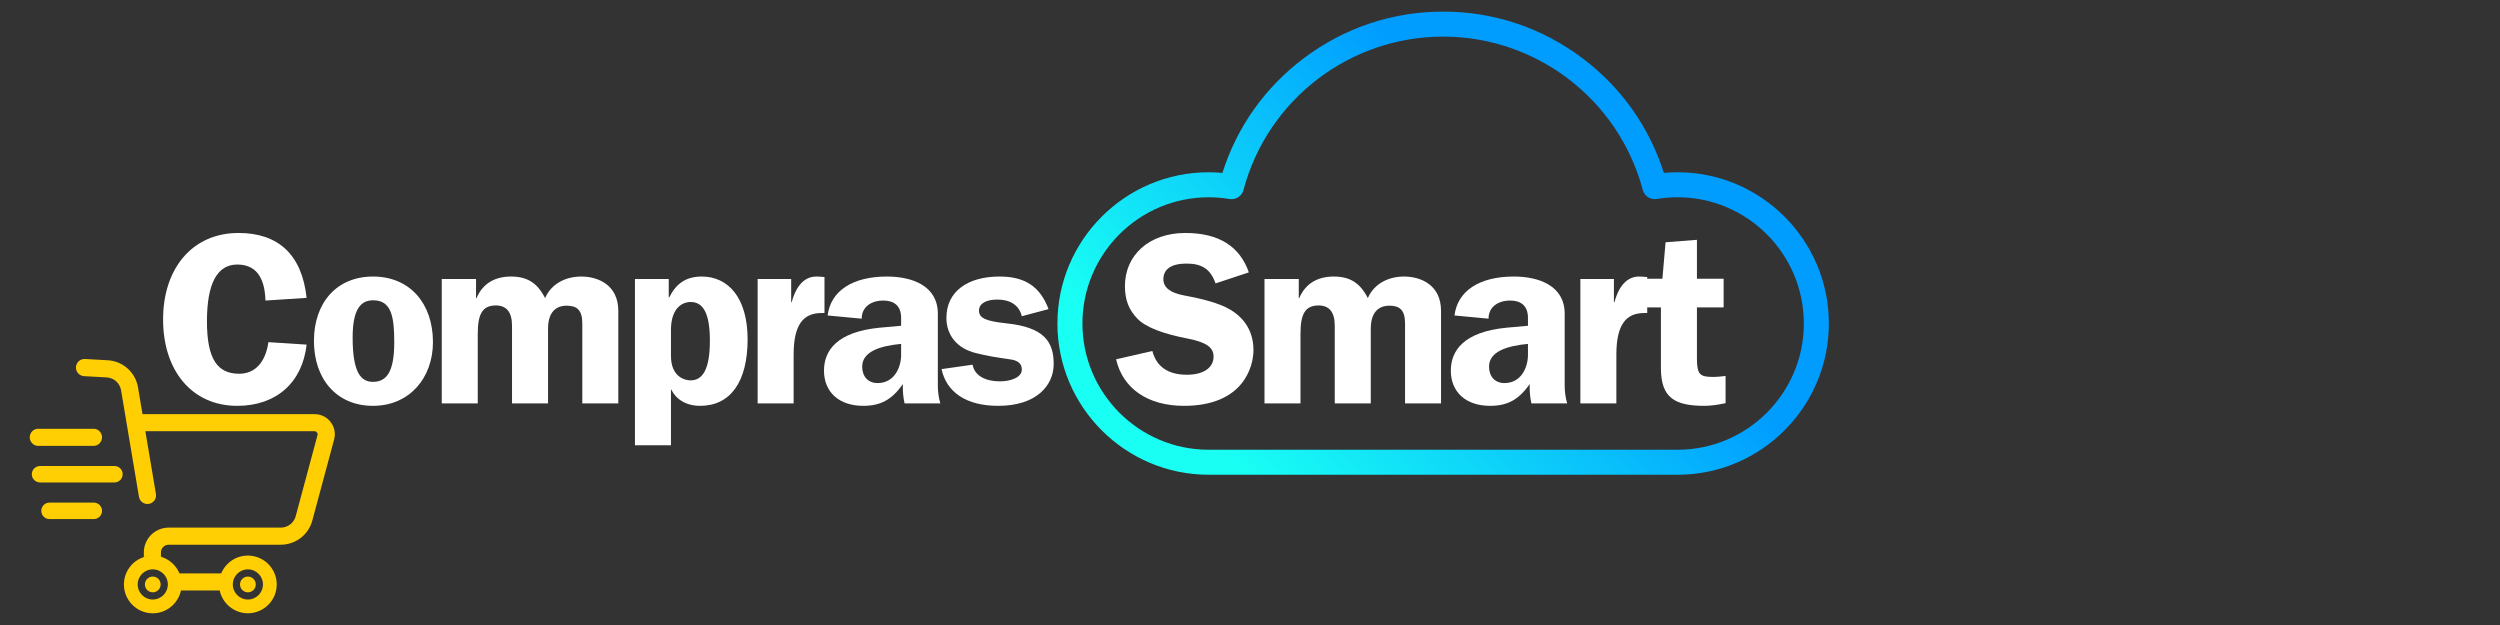 <svg version="1.0" preserveAspectRatio="xMidYMid meet" height="500" viewBox="0 0 1500 375" zoomAndPan="magnify" width="2000" xmlns:xlink="http://www.w3.org/1999/xlink" xmlns="http://www.w3.org/2000/svg"><rect x="0" y="0" width="1500" height="375" fill="#333333" stroke="none"/><defs><g></g><clipPath id="c8a54d9979"><path clip-rule="nonzero" d="M 634.285 6.996 L 1097.477 6.996 L 1097.477 284.91 L 634.285 284.91 Z M 634.285 6.996"></path></clipPath><clipPath id="019b5f5005"><path clip-rule="nonzero" d="M 1006.578 103.359 C 1003.855 103.359 1001.086 103.488 998.309 103.746 C 989.598 76.254 972.832 52.566 949.637 35.055 C 925.293 16.676 896.328 6.961 865.879 6.961 C 835.43 6.961 806.469 16.676 782.125 35.055 C 758.926 52.57 742.16 76.254 733.453 103.746 C 730.672 103.488 727.906 103.359 725.184 103.359 C 675.156 103.359 634.453 144.066 634.453 194.102 C 634.453 244.137 675.156 284.844 725.184 284.844 L 1006.855 284.844 C 1056.758 284.691 1097.309 244.039 1097.309 194.102 C 1097.309 144.066 1056.605 103.359 1006.578 103.359 Z M 1006.578 269.84 L 725.188 269.844 C 683.43 269.844 649.461 235.867 649.461 194.105 C 649.461 152.344 683.43 118.367 725.188 118.367 C 729.371 118.367 733.559 118.711 737.633 119.387 C 737.871 119.43 738.109 119.449 738.34 119.461 C 738.512 119.48 738.688 119.488 738.863 119.488 L 739.32 119.469 C 739.402 119.465 739.488 119.457 739.574 119.445 C 739.848 119.422 740.113 119.383 740.387 119.324 C 740.562 119.289 740.734 119.246 740.922 119.191 C 741.172 119.121 741.418 119.035 741.637 118.949 C 741.844 118.867 742.047 118.777 742.191 118.703 C 742.43 118.586 742.656 118.457 742.883 118.312 C 743.023 118.223 743.16 118.133 743.289 118.039 C 743.648 117.777 743.98 117.488 744.281 117.172 L 744.543 116.879 C 744.758 116.629 744.949 116.379 745.109 116.133 C 745.223 115.965 745.324 115.793 745.422 115.609 C 745.539 115.398 745.645 115.184 745.773 114.891 C 745.836 114.746 745.891 114.598 745.941 114.445 C 746.016 114.25 746.074 114.062 746.113 113.914 C 760.52 59.777 809.77 21.965 865.883 21.965 C 921.992 21.965 971.242 59.777 985.652 113.926 C 985.707 114.125 985.77 114.312 985.84 114.5 C 985.898 114.66 985.965 114.82 986.035 114.992 C 986.141 115.234 986.258 115.465 986.391 115.695 C 986.504 115.895 986.625 116.086 986.773 116.305 C 986.902 116.484 987.035 116.656 987.227 116.883 C 987.391 117.074 987.559 117.246 987.727 117.406 C 987.906 117.578 988.094 117.738 988.246 117.859 C 988.441 118.012 988.648 118.16 988.848 118.285 C 989.043 118.414 989.246 118.531 989.406 118.613 C 989.641 118.738 989.879 118.848 990.148 118.953 C 990.344 119.031 990.547 119.102 990.777 119.168 C 991.012 119.238 991.246 119.297 991.523 119.352 C 991.723 119.387 991.926 119.414 992.129 119.438 L 992.262 119.449 C 992.469 119.465 992.676 119.477 992.918 119.477 C 993.117 119.469 993.305 119.469 993.516 119.449 L 994.129 119.383 C 998.207 118.707 1002.395 118.363 1006.578 118.363 C 1048.332 118.363 1082.305 152.34 1082.305 194.102 C 1082.305 235.863 1048.336 269.84 1006.578 269.84 Z M 1006.578 269.84"></path></clipPath><linearGradient id="6390a896c0" y2="92.043" gradientUnits="userSpaceOnUse" x2="469.021" y1="469.037" gradientTransform="matrix(0.982, 0, 0, 0.982, 614.391, -105.583)" x1="92.025"><stop offset="0" stop-color="rgb(9.799%, 100%, 95.699%)" stop-opacity="1"></stop><stop offset="0.125" stop-color="rgb(9.799%, 100%, 95.699%)" stop-opacity="1"></stop><stop offset="0.156" stop-color="rgb(9.76%, 99.846%, 95.715%)" stop-opacity="1"></stop><stop offset="0.16" stop-color="rgb(9.639%, 99.371%, 95.769%)" stop-opacity="1"></stop><stop offset="0.164" stop-color="rgb(9.558%, 99.051%, 95.805%)" stop-opacity="1"></stop><stop offset="0.168" stop-color="rgb(9.476%, 98.729%, 95.84%)" stop-opacity="1"></stop><stop offset="0.172" stop-color="rgb(9.393%, 98.409%, 95.877%)" stop-opacity="1"></stop><stop offset="0.176" stop-color="rgb(9.311%, 98.087%, 95.912%)" stop-opacity="1"></stop><stop offset="0.18" stop-color="rgb(9.23%, 97.766%, 95.949%)" stop-opacity="1"></stop><stop offset="0.184" stop-color="rgb(9.148%, 97.444%, 95.984%)" stop-opacity="1"></stop><stop offset="0.188" stop-color="rgb(9.065%, 97.124%, 96.021%)" stop-opacity="1"></stop><stop offset="0.191" stop-color="rgb(8.983%, 96.802%, 96.057%)" stop-opacity="1"></stop><stop offset="0.195" stop-color="rgb(8.902%, 96.481%, 96.094%)" stop-opacity="1"></stop><stop offset="0.199" stop-color="rgb(8.82%, 96.159%, 96.129%)" stop-opacity="1"></stop><stop offset="0.203" stop-color="rgb(8.737%, 95.839%, 96.165%)" stop-opacity="1"></stop><stop offset="0.207" stop-color="rgb(8.655%, 95.517%, 96.201%)" stop-opacity="1"></stop><stop offset="0.211" stop-color="rgb(8.574%, 95.197%, 96.237%)" stop-opacity="1"></stop><stop offset="0.215" stop-color="rgb(8.492%, 94.875%, 96.272%)" stop-opacity="1"></stop><stop offset="0.219" stop-color="rgb(8.409%, 94.554%, 96.309%)" stop-opacity="1"></stop><stop offset="0.223" stop-color="rgb(8.327%, 94.232%, 96.344%)" stop-opacity="1"></stop><stop offset="0.227" stop-color="rgb(8.246%, 93.912%, 96.381%)" stop-opacity="1"></stop><stop offset="0.23" stop-color="rgb(8.163%, 93.59%, 96.416%)" stop-opacity="1"></stop><stop offset="0.234" stop-color="rgb(8.081%, 93.269%, 96.452%)" stop-opacity="1"></stop><stop offset="0.238" stop-color="rgb(7.999%, 92.947%, 96.487%)" stop-opacity="1"></stop><stop offset="0.242" stop-color="rgb(7.918%, 92.627%, 96.524%)" stop-opacity="1"></stop><stop offset="0.246" stop-color="rgb(7.835%, 92.305%, 96.561%)" stop-opacity="1"></stop><stop offset="0.25" stop-color="rgb(7.755%, 91.985%, 96.597%)" stop-opacity="1"></stop><stop offset="0.254" stop-color="rgb(7.672%, 91.663%, 96.632%)" stop-opacity="1"></stop><stop offset="0.258" stop-color="rgb(7.59%, 91.342%, 96.669%)" stop-opacity="1"></stop><stop offset="0.262" stop-color="rgb(7.507%, 91.02%, 96.704%)" stop-opacity="1"></stop><stop offset="0.266" stop-color="rgb(7.426%, 90.7%, 96.741%)" stop-opacity="1"></stop><stop offset="0.27" stop-color="rgb(7.344%, 90.378%, 96.776%)" stop-opacity="1"></stop><stop offset="0.273" stop-color="rgb(7.262%, 90.057%, 96.812%)" stop-opacity="1"></stop><stop offset="0.277" stop-color="rgb(7.179%, 89.735%, 96.848%)" stop-opacity="1"></stop><stop offset="0.281" stop-color="rgb(7.098%, 89.415%, 96.884%)" stop-opacity="1"></stop><stop offset="0.285" stop-color="rgb(7.016%, 89.093%, 96.919%)" stop-opacity="1"></stop><stop offset="0.289" stop-color="rgb(6.934%, 88.773%, 96.956%)" stop-opacity="1"></stop><stop offset="0.293" stop-color="rgb(6.851%, 88.451%, 96.991%)" stop-opacity="1"></stop><stop offset="0.297" stop-color="rgb(6.77%, 88.13%, 97.028%)" stop-opacity="1"></stop><stop offset="0.301" stop-color="rgb(6.688%, 87.808%, 97.064%)" stop-opacity="1"></stop><stop offset="0.305" stop-color="rgb(6.606%, 87.488%, 97.101%)" stop-opacity="1"></stop><stop offset="0.309" stop-color="rgb(6.523%, 87.166%, 97.136%)" stop-opacity="1"></stop><stop offset="0.312" stop-color="rgb(6.442%, 86.845%, 97.173%)" stop-opacity="1"></stop><stop offset="0.316" stop-color="rgb(6.36%, 86.523%, 97.208%)" stop-opacity="1"></stop><stop offset="0.32" stop-color="rgb(6.279%, 86.203%, 97.244%)" stop-opacity="1"></stop><stop offset="0.324" stop-color="rgb(6.197%, 85.881%, 97.279%)" stop-opacity="1"></stop><stop offset="0.328" stop-color="rgb(6.114%, 85.561%, 97.316%)" stop-opacity="1"></stop><stop offset="0.332" stop-color="rgb(6.032%, 85.239%, 97.351%)" stop-opacity="1"></stop><stop offset="0.336" stop-color="rgb(5.951%, 84.918%, 97.388%)" stop-opacity="1"></stop><stop offset="0.34" stop-color="rgb(5.869%, 84.596%, 97.423%)" stop-opacity="1"></stop><stop offset="0.344" stop-color="rgb(5.786%, 84.276%, 97.459%)" stop-opacity="1"></stop><stop offset="0.348" stop-color="rgb(5.704%, 83.954%, 97.496%)" stop-opacity="1"></stop><stop offset="0.352" stop-color="rgb(5.623%, 83.633%, 97.533%)" stop-opacity="1"></stop><stop offset="0.355" stop-color="rgb(5.54%, 83.311%, 97.568%)" stop-opacity="1"></stop><stop offset="0.359" stop-color="rgb(5.458%, 82.991%, 97.604%)" stop-opacity="1"></stop><stop offset="0.363" stop-color="rgb(5.376%, 82.669%, 97.639%)" stop-opacity="1"></stop><stop offset="0.367" stop-color="rgb(5.295%, 82.349%, 97.676%)" stop-opacity="1"></stop><stop offset="0.371" stop-color="rgb(5.212%, 82.027%, 97.711%)" stop-opacity="1"></stop><stop offset="0.375" stop-color="rgb(5.13%, 81.706%, 97.748%)" stop-opacity="1"></stop><stop offset="0.379" stop-color="rgb(5.048%, 81.384%, 97.783%)" stop-opacity="1"></stop><stop offset="0.383" stop-color="rgb(4.967%, 81.064%, 97.82%)" stop-opacity="1"></stop><stop offset="0.387" stop-color="rgb(4.884%, 80.742%, 97.855%)" stop-opacity="1"></stop><stop offset="0.391" stop-color="rgb(4.802%, 80.421%, 97.891%)" stop-opacity="1"></stop><stop offset="0.395" stop-color="rgb(4.72%, 80.099%, 97.926%)" stop-opacity="1"></stop><stop offset="0.398" stop-color="rgb(4.639%, 79.779%, 97.963%)" stop-opacity="1"></stop><stop offset="0.402" stop-color="rgb(4.556%, 79.457%, 98%)" stop-opacity="1"></stop><stop offset="0.406" stop-color="rgb(4.475%, 79.137%, 98.036%)" stop-opacity="1"></stop><stop offset="0.41" stop-color="rgb(4.393%, 78.815%, 98.071%)" stop-opacity="1"></stop><stop offset="0.414" stop-color="rgb(4.311%, 78.494%, 98.108%)" stop-opacity="1"></stop><stop offset="0.418" stop-color="rgb(4.228%, 78.172%, 98.143%)" stop-opacity="1"></stop><stop offset="0.422" stop-color="rgb(4.147%, 77.85%, 98.18%)" stop-opacity="1"></stop><stop offset="0.426" stop-color="rgb(4.065%, 77.528%, 98.215%)" stop-opacity="1"></stop><stop offset="0.43" stop-color="rgb(3.983%, 77.208%, 98.251%)" stop-opacity="1"></stop><stop offset="0.434" stop-color="rgb(3.9%, 76.886%, 98.286%)" stop-opacity="1"></stop><stop offset="0.438" stop-color="rgb(3.819%, 76.566%, 98.323%)" stop-opacity="1"></stop><stop offset="0.441" stop-color="rgb(3.737%, 76.244%, 98.358%)" stop-opacity="1"></stop><stop offset="0.445" stop-color="rgb(3.654%, 75.923%, 98.395%)" stop-opacity="1"></stop><stop offset="0.449" stop-color="rgb(3.572%, 75.601%, 98.43%)" stop-opacity="1"></stop><stop offset="0.453" stop-color="rgb(3.491%, 75.281%, 98.466%)" stop-opacity="1"></stop><stop offset="0.457" stop-color="rgb(3.409%, 74.959%, 98.503%)" stop-opacity="1"></stop><stop offset="0.461" stop-color="rgb(3.326%, 74.638%, 98.54%)" stop-opacity="1"></stop><stop offset="0.465" stop-color="rgb(3.244%, 74.316%, 98.575%)" stop-opacity="1"></stop><stop offset="0.469" stop-color="rgb(3.163%, 73.996%, 98.611%)" stop-opacity="1"></stop><stop offset="0.473" stop-color="rgb(3.081%, 73.674%, 98.647%)" stop-opacity="1"></stop><stop offset="0.477" stop-color="rgb(3%, 73.354%, 98.683%)" stop-opacity="1"></stop><stop offset="0.48" stop-color="rgb(2.917%, 73.032%, 98.718%)" stop-opacity="1"></stop><stop offset="0.484" stop-color="rgb(2.835%, 72.711%, 98.755%)" stop-opacity="1"></stop><stop offset="0.488" stop-color="rgb(2.753%, 72.389%, 98.79%)" stop-opacity="1"></stop><stop offset="0.492" stop-color="rgb(2.672%, 72.069%, 98.827%)" stop-opacity="1"></stop><stop offset="0.496" stop-color="rgb(2.589%, 71.747%, 98.862%)" stop-opacity="1"></stop><stop offset="0.5" stop-color="rgb(2.507%, 71.426%, 98.898%)" stop-opacity="1"></stop><stop offset="0.504" stop-color="rgb(2.425%, 71.104%, 98.933%)" stop-opacity="1"></stop><stop offset="0.508" stop-color="rgb(2.344%, 70.784%, 98.97%)" stop-opacity="1"></stop><stop offset="0.512" stop-color="rgb(2.261%, 70.462%, 99.007%)" stop-opacity="1"></stop><stop offset="0.516" stop-color="rgb(2.179%, 70.142%, 99.043%)" stop-opacity="1"></stop><stop offset="0.52" stop-color="rgb(2.097%, 69.82%, 99.078%)" stop-opacity="1"></stop><stop offset="0.523" stop-color="rgb(2.016%, 69.499%, 99.115%)" stop-opacity="1"></stop><stop offset="0.527" stop-color="rgb(1.933%, 69.177%, 99.15%)" stop-opacity="1"></stop><stop offset="0.531" stop-color="rgb(1.851%, 68.857%, 99.187%)" stop-opacity="1"></stop><stop offset="0.535" stop-color="rgb(1.768%, 68.535%, 99.222%)" stop-opacity="1"></stop><stop offset="0.539" stop-color="rgb(1.688%, 68.214%, 99.258%)" stop-opacity="1"></stop><stop offset="0.543" stop-color="rgb(1.605%, 67.892%, 99.294%)" stop-opacity="1"></stop><stop offset="0.547" stop-color="rgb(1.523%, 67.572%, 99.33%)" stop-opacity="1"></stop><stop offset="0.551" stop-color="rgb(1.44%, 67.25%, 99.365%)" stop-opacity="1"></stop><stop offset="0.555" stop-color="rgb(1.36%, 66.93%, 99.402%)" stop-opacity="1"></stop><stop offset="0.559" stop-color="rgb(1.277%, 66.608%, 99.437%)" stop-opacity="1"></stop><stop offset="0.562" stop-color="rgb(1.196%, 66.287%, 99.474%)" stop-opacity="1"></stop><stop offset="0.566" stop-color="rgb(1.114%, 65.965%, 99.51%)" stop-opacity="1"></stop><stop offset="0.57" stop-color="rgb(1.031%, 65.645%, 99.547%)" stop-opacity="1"></stop><stop offset="0.574" stop-color="rgb(0.949%, 65.323%, 99.582%)" stop-opacity="1"></stop><stop offset="0.578" stop-color="rgb(0.868%, 65.002%, 99.619%)" stop-opacity="1"></stop><stop offset="0.582" stop-color="rgb(0.786%, 64.68%, 99.654%)" stop-opacity="1"></stop><stop offset="0.586" stop-color="rgb(0.703%, 64.36%, 99.69%)" stop-opacity="1"></stop><stop offset="0.59" stop-color="rgb(0.621%, 64.038%, 99.725%)" stop-opacity="1"></stop><stop offset="0.594" stop-color="rgb(0.54%, 63.718%, 99.762%)" stop-opacity="1"></stop><stop offset="0.598" stop-color="rgb(0.458%, 63.396%, 99.797%)" stop-opacity="1"></stop><stop offset="0.602" stop-color="rgb(0.375%, 63.075%, 99.834%)" stop-opacity="1"></stop><stop offset="0.605" stop-color="rgb(0.293%, 62.753%, 99.869%)" stop-opacity="1"></stop><stop offset="0.609" stop-color="rgb(0.212%, 62.433%, 99.905%)" stop-opacity="1"></stop><stop offset="0.613" stop-color="rgb(0.13%, 62.111%, 99.94%)" stop-opacity="1"></stop><stop offset="0.617" stop-color="rgb(0.047%, 61.79%, 99.977%)" stop-opacity="1"></stop><stop offset="0.625" stop-color="rgb(0.023%, 61.694%, 99.988%)" stop-opacity="1"></stop><stop offset="0.625" stop-color="rgb(0%, 61.6%, 100%)" stop-opacity="1"></stop><stop offset="0.75" stop-color="rgb(0%, 61.6%, 100%)" stop-opacity="1"></stop><stop offset="1" stop-color="rgb(0%, 61.6%, 100%)" stop-opacity="1"></stop></linearGradient><clipPath id="b92078dbe5"><path clip-rule="nonzero" d="M 17.844 257 L 62 257 L 62 268 L 17.844 268 Z M 17.844 257"></path></clipPath><clipPath id="638e303df9"><path clip-rule="nonzero" d="M 45.301 215.387 L 200.898 215.387 L 200.898 367.98 L 45.301 367.98 Z M 45.301 215.387"></path></clipPath></defs><g clip-path="url(#c8a54d9979)"><g clip-path="url(#019b5f5005)"><path fill-rule="nonzero" d="M 634.453 6.996 L 634.453 284.844 L 1097.309 284.844 L 1097.309 6.996 Z M 634.453 6.996" fill="url(#6390a896c0)"></path></g></g><g fill-opacity="1" fill="#ffffff"><g transform="translate(93.308, 242.033)"><g><path d="M 49.812 -102.25 C 22.188 -102.25 4.547 -81.094 4.547 -50.391 C 4.547 -19.688 21.75 1.469 49.078 1.469 C 72.578 1.469 88.156 -12.641 90.656 -35.266 L 67.734 -36.734 C 65.969 -24.391 59.5 -17.781 50.25 -17.781 C 37.312 -17.781 30.859 -26.297 30.859 -49.219 C 30.859 -72.281 37.172 -83.312 49.078 -83.312 C 59.656 -83.312 65.531 -76.406 65.969 -61.703 L 90.656 -63.328 C 87.859 -89.188 73.75 -102.25 49.812 -102.25 Z M 49.812 -102.25"></path></g></g></g><g fill-opacity="1" fill="#ffffff"><g transform="translate(184.396, 242.033)"><g><path d="M 39.375 -76.109 C 17.625 -76.109 3.969 -60.391 3.969 -37.469 C 3.969 -14.547 17.625 1.469 39.375 1.469 C 61.406 1.469 75.375 -15.422 75.375 -36.734 C 75.375 -59.797 61.703 -76.109 39.375 -76.109 Z M 27.188 -39.516 C 27.188 -56.562 32.031 -61.859 39.516 -61.859 C 50.547 -61.859 52.156 -51.859 52.156 -36.578 C 52.156 -18.516 47.312 -12.922 39.375 -12.922 C 32.031 -12.922 27.188 -18.656 27.188 -39.516 Z M 27.188 -39.516"></path></g></g></g><g fill-opacity="1" fill="#ffffff"><g transform="translate(257.855, 242.033)"><g><path d="M 48.781 -76.109 C 38.938 -76.109 31.734 -71.844 28.062 -63.172 L 27.766 -63.172 L 27.766 -74.641 L 7.203 -74.641 L 7.203 0 L 28.797 0 L 28.797 -41.719 C 28.797 -53.625 31.594 -58.766 39.672 -58.766 C 46.141 -58.766 49.359 -54.656 49.359 -46.578 L 49.359 0 L 70.969 0 L 70.969 -44.812 C 70.969 -57.453 78.609 -58.625 82.125 -58.625 C 88.156 -58.625 91.531 -56.125 91.531 -48.047 L 91.531 0 L 113.125 0 L 113.125 -55.531 C 113.125 -71.109 100.938 -76.109 90.938 -76.109 C 81.391 -76.109 72.875 -71.703 69.203 -63.172 C 64.641 -72.141 58.625 -76.109 48.781 -76.109 Z M 48.781 -76.109"></path></g></g></g><g fill-opacity="1" fill="#ffffff"><g transform="translate(372.451, 242.033)"><g><path d="M 48.625 -76.109 C 39.078 -76.109 33.203 -71.844 29.094 -63.609 L 28.797 -63.609 L 28.797 -74.641 L 8.516 -74.641 L 8.516 25.125 L 30.125 25.125 L 30.125 -8.234 L 30.406 -8.234 C 33.203 -2.344 39.375 1.469 47.609 1.469 C 65.828 1.469 76.109 -12.922 76.109 -38.5 C 76.109 -63.328 64.5 -76.109 48.625 -76.109 Z M 53.484 -37.609 C 53.484 -20.562 49.219 -13.812 41.875 -13.812 C 38.641 -13.812 30.125 -15.719 30.125 -28.5 L 30.125 -44.078 C 30.125 -55.828 35.703 -60.828 42.016 -60.828 C 49.656 -60.828 53.484 -53.625 53.484 -37.609 Z M 53.484 -37.609"></path></g></g></g><g fill-opacity="1" fill="#ffffff"><g transform="translate(445.909, 242.033)"><g><path d="M 43.922 -76.109 C 37.312 -76.109 32.031 -71.406 29.094 -60.672 L 28.797 -60.672 L 28.797 -74.641 L 8.672 -74.641 L 8.672 0 L 30.266 0 L 30.266 -29.234 C 30.266 -47.609 36.297 -54.219 47.016 -54.219 L 48.781 -54.219 L 48.781 -75.812 C 46.875 -75.953 45.406 -76.109 43.922 -76.109 Z M 43.922 -76.109"></path></g></g></g><g fill-opacity="1" fill="#ffffff"><g transform="translate(489.984, 242.033)"><g><path d="M 42.172 -76.109 C 21.453 -76.109 8.375 -67.438 6.609 -52.75 L 27.031 -50.828 C 27.031 -57.891 32.766 -61.703 39.969 -61.703 C 45.547 -61.703 50.688 -59.359 50.688 -51.281 L 50.688 -46.578 L 37.766 -45.406 C 11.906 -42.906 4.406 -31.438 4.406 -19.688 C 4.406 -6.609 13.656 1.469 27.922 1.469 C 38.203 1.469 45.109 -2.062 51.719 -11.609 L 51.719 -9.547 C 51.719 -6.469 52.016 -3.375 52.75 0 L 74.203 0 C 73.016 -3.969 72.719 -8.078 72.719 -10.578 L 72.719 -53.766 C 72.719 -70.516 57.453 -76.109 42.172 -76.109 Z M 27.328 -22.031 C 27.328 -31.297 38.5 -34.531 50.688 -35.703 L 50.688 -29.094 C 50.688 -21.75 46.719 -12.188 36.578 -12.188 C 30.859 -12.188 27.328 -16.156 27.328 -22.031 Z M 27.328 -22.031"></path></g></g></g><g fill-opacity="1" fill="#ffffff"><g transform="translate(563.443, 242.033)"><g><path d="M 36.297 -76.109 C 16.891 -76.109 4.406 -67 4.406 -51.281 C 4.406 -41.141 10.578 -32.906 22.328 -30.125 C 28.203 -28.656 34.672 -27.469 42.453 -26.453 C 47.016 -25.859 49.656 -24.094 49.656 -20.281 C 49.656 -15.719 43.344 -13.219 36.438 -13.219 C 27.766 -13.219 21.156 -16.75 20.125 -23.219 L 1.469 -20.562 C 4.547 -6.609 16.312 1.469 35.562 1.469 C 58.031 1.469 68.766 -10.438 68.766 -23.656 C 68.766 -37.031 63.031 -45.688 40.25 -48.047 C 28.062 -49.359 23.953 -51.125 23.953 -55.688 C 23.953 -59.797 28.062 -62.297 34.969 -62.297 C 42.172 -62.297 47.891 -59.359 49.656 -52.297 L 65.672 -56.562 C 60.531 -70.516 50.984 -76.109 36.297 -76.109 Z M 36.297 -76.109"></path></g></g></g><g fill-opacity="1" fill="#ffffff"><g transform="translate(631.025, 242.033)"><g></g></g></g><g fill-opacity="1" fill="#ffffff"><g transform="translate(669.223, 242.033)"><g><path d="M 42.016 -102.25 C 19.984 -102.25 5.734 -88.734 5.734 -70.375 C 5.734 -61.859 8.234 -55.984 13.219 -50.828 C 18.219 -45.688 28.5 -41.719 43.922 -38.781 C 54.953 -36.578 58.922 -33.344 58.922 -28.062 C 58.922 -21.156 52.453 -17.188 43.047 -17.188 C 31.734 -17.188 24.688 -21.891 22.188 -31.438 L 0.438 -26.453 C 4.406 -8.969 19.391 1.469 41.141 1.469 C 76.688 1.469 82.859 -21.891 82.859 -32.031 C 82.859 -45.406 74.938 -52.75 68.906 -56.266 C 62.297 -60.234 51.562 -62.875 41.141 -64.797 C 33.062 -66.266 28.797 -69.5 28.797 -74.484 C 28.797 -80.516 33.5 -83.891 42.75 -83.891 C 51.719 -83.891 57.156 -80.656 60.094 -71.984 L 80.078 -78.609 C 74.781 -93.891 62.438 -102.25 42.016 -102.25 Z M 42.016 -102.25"></path></g></g></g><g fill-opacity="1" fill="#ffffff"><g transform="translate(751.497, 242.033)"><g><path d="M 48.781 -76.109 C 38.938 -76.109 31.734 -71.844 28.062 -63.172 L 27.766 -63.172 L 27.766 -74.641 L 7.203 -74.641 L 7.203 0 L 28.797 0 L 28.797 -41.719 C 28.797 -53.625 31.594 -58.766 39.672 -58.766 C 46.141 -58.766 49.359 -54.656 49.359 -46.578 L 49.359 0 L 70.969 0 L 70.969 -44.812 C 70.969 -57.453 78.609 -58.625 82.125 -58.625 C 88.156 -58.625 91.531 -56.125 91.531 -48.047 L 91.531 0 L 113.125 0 L 113.125 -55.531 C 113.125 -71.109 100.938 -76.109 90.938 -76.109 C 81.391 -76.109 72.875 -71.703 69.203 -63.172 C 64.641 -72.141 58.625 -76.109 48.781 -76.109 Z M 48.781 -76.109"></path></g></g></g><g fill-opacity="1" fill="#ffffff"><g transform="translate(866.092, 242.033)"><g><path d="M 42.172 -76.109 C 21.453 -76.109 8.375 -67.438 6.609 -52.75 L 27.031 -50.828 C 27.031 -57.891 32.766 -61.703 39.969 -61.703 C 45.547 -61.703 50.688 -59.359 50.688 -51.281 L 50.688 -46.578 L 37.766 -45.406 C 11.906 -42.906 4.406 -31.438 4.406 -19.688 C 4.406 -6.609 13.656 1.469 27.922 1.469 C 38.203 1.469 45.109 -2.062 51.719 -11.609 L 51.719 -9.547 C 51.719 -6.469 52.016 -3.375 52.75 0 L 74.203 0 C 73.016 -3.969 72.719 -8.078 72.719 -10.578 L 72.719 -53.766 C 72.719 -70.516 57.453 -76.109 42.172 -76.109 Z M 27.328 -22.031 C 27.328 -31.297 38.5 -34.531 50.688 -35.703 L 50.688 -29.094 C 50.688 -21.75 46.719 -12.188 36.578 -12.188 C 30.859 -12.188 27.328 -16.156 27.328 -22.031 Z M 27.328 -22.031"></path></g></g></g><g fill-opacity="1" fill="#ffffff"><g transform="translate(939.551, 242.033)"><g><path d="M 43.922 -76.109 C 37.312 -76.109 32.031 -71.406 29.094 -60.672 L 28.797 -60.672 L 28.797 -74.641 L 8.672 -74.641 L 8.672 0 L 30.266 0 L 30.266 -29.234 C 30.266 -47.609 36.297 -54.219 47.016 -54.219 L 48.781 -54.219 L 48.781 -75.812 C 46.875 -75.953 45.406 -76.109 43.922 -76.109 Z M 43.922 -76.109"></path></g></g></g><g fill-opacity="1" fill="#ffffff"><g transform="translate(983.626, 242.033)"><g><path d="M 34.531 -98.141 L 15.719 -96.672 L 13.812 -74.781 L 0.734 -74.781 L 0.734 -57.594 L 12.922 -57.594 L 12.922 -21.156 C 12.922 -3.375 21.156 1.469 39.078 1.469 C 42.312 1.469 47.453 0.875 51.719 -0.141 L 51.719 -16.453 C 47.891 -16.016 46.281 -15.875 44.516 -15.875 C 36.438 -15.875 34.531 -17.047 34.531 -27.031 L 34.531 -57.594 L 50.547 -57.594 L 50.547 -74.781 L 34.531 -74.781 Z M 34.531 -98.141"></path></g></g></g><path fill-rule="nonzero" fill-opacity="1" d="M 56.246 301.562 L 29.73 301.562 C 26.988 301.562 24.766 303.762 24.766 306.504 C 24.766 309.25 26.988 311.449 29.73 311.449 L 56.246 311.449 C 58.992 311.449 61.215 309.25 61.215 306.504 C 61.215 303.762 58.992 301.562 56.246 301.562" fill="#ffcf03"></path><path fill-rule="nonzero" fill-opacity="1" d="M 68.633 279.598 L 24.051 279.598 C 21.309 279.598 19.082 281.793 19.082 284.539 C 19.082 287.281 21.309 289.48 24.051 289.48 L 68.633 289.48 C 71.379 289.48 73.602 287.281 73.602 284.539 C 73.602 281.793 71.379 279.598 68.633 279.598" fill="#ffcf03"></path><g clip-path="url(#b92078dbe5)"><path fill-rule="nonzero" fill-opacity="1" d="M 22.809 267.516 L 56.246 267.516 C 58.992 267.516 61.215 265.133 61.215 262.391 C 61.215 259.645 58.992 257.262 56.246 257.262 L 22.809 257.262 C 20.066 257.262 17.844 259.645 17.844 262.391 C 17.844 265.133 20.066 267.516 22.809 267.516" fill="#ffcf03"></path></g><path fill-rule="nonzero" fill-opacity="1" d="M 148.73 355.395 C 151.344 355.395 153.461 353.277 153.461 350.664 C 153.461 348.051 151.344 345.934 148.73 345.934 C 146.117 345.934 144 348.051 144 350.664 C 144 353.277 146.117 355.395 148.73 355.395" fill="#ffcf03"></path><path fill-rule="nonzero" fill-opacity="1" d="M 86.93 350.664 C 86.93 353.277 89.051 355.395 91.664 355.395 C 94.273 355.395 96.391 353.277 96.391 350.664 C 96.391 348.051 94.273 345.934 91.664 345.934 C 89.051 345.934 86.93 348.051 86.93 350.664" fill="#ffcf03"></path><g clip-path="url(#638e303df9)"><path fill-rule="nonzero" fill-opacity="1" d="M 100.711 350.664 C 100.711 355.652 96.652 359.715 91.66 359.715 C 86.672 359.715 82.609 355.652 82.609 350.664 C 82.609 345.672 86.672 341.613 91.66 341.613 C 96.652 341.613 100.711 345.672 100.711 350.664 Z M 148.73 341.613 C 153.723 341.613 157.781 345.672 157.781 350.664 C 157.781 355.652 153.723 359.715 148.73 359.715 C 143.738 359.715 139.68 355.652 139.68 350.664 C 139.68 345.672 143.738 341.613 148.73 341.613 Z M 188.594 248.477 L 85.488 248.477 L 85.473 248.316 L 82.824 232.504 C 81.293 223.387 73.777 216.648 64.547 216.145 L 51.004 215.391 C 48.168 215.23 45.723 217.414 45.566 220.258 C 45.41 223.105 47.59 225.539 50.438 225.695 L 63.98 226.438 C 68.355 226.676 71.918 229.859 72.645 234.18 L 83.379 298.086 C 83.801 300.609 85.984 302.395 88.461 302.395 C 88.746 302.395 89.035 302.371 89.324 302.324 C 92.133 301.852 94.031 299.223 93.559 296.41 L 87.223 258.727 L 188.594 258.727 C 189.441 258.727 189.938 259.133 190.16 259.422 C 190.383 259.711 190.719 260.277 190.5 261.098 L 177.41 309.746 C 176.328 313.77 172.664 316.574 168.496 316.574 L 101.188 316.574 C 92.98 316.574 86.305 323.227 86.305 331.434 L 86.305 334.207 C 87.77 333.656 89.75 333.414 91.621 333.414 C 91.629 333.414 91.637 333.414 91.641 333.414 C 89.777 333.414 87.984 333.688 86.301 334.238 C 79.371 336.5 74.352 343.004 74.352 350.676 C 74.352 360.223 82.117 367.98 91.66 367.98 C 99.914 367.98 106.828 362.172 108.555 354.43 C 108.82 353.223 108.969 351.969 108.973 350.684 C 108.973 350.688 108.973 350.602 108.973 350.609 C 108.973 351.902 108.824 353.184 108.555 354.281 L 131.84 354.281 C 131.566 353.184 131.422 351.902 131.422 350.609 C 131.422 350.602 131.422 350.641 131.422 350.633 C 131.422 351.922 131.57 353.195 131.84 354.402 C 133.562 362.145 140.48 367.961 148.73 367.961 C 158.277 367.961 166.039 360.203 166.039 350.656 C 166.039 341.113 158.277 333.352 148.73 333.352 C 141.508 333.352 135.305 337.746 132.715 344.047 C 132.711 344.059 132.707 344.031 132.703 344.031 L 107.691 344.031 C 107.684 344.031 107.68 344.062 107.676 344.047 C 105.703 339.254 101.629 335.559 96.609 334.055 C 96.598 334.051 96.555 334.074 96.555 334.07 L 96.555 331.434 C 96.555 328.918 98.672 326.824 101.188 326.824 L 168.496 326.824 C 177.32 326.824 185.086 320.895 187.379 312.371 L 200.469 263.727 C 201.469 260.004 200.699 256.23 198.352 253.172 C 196.008 250.113 192.449 248.477 188.594 248.477" fill="#ffcf03"></path></g></svg>
